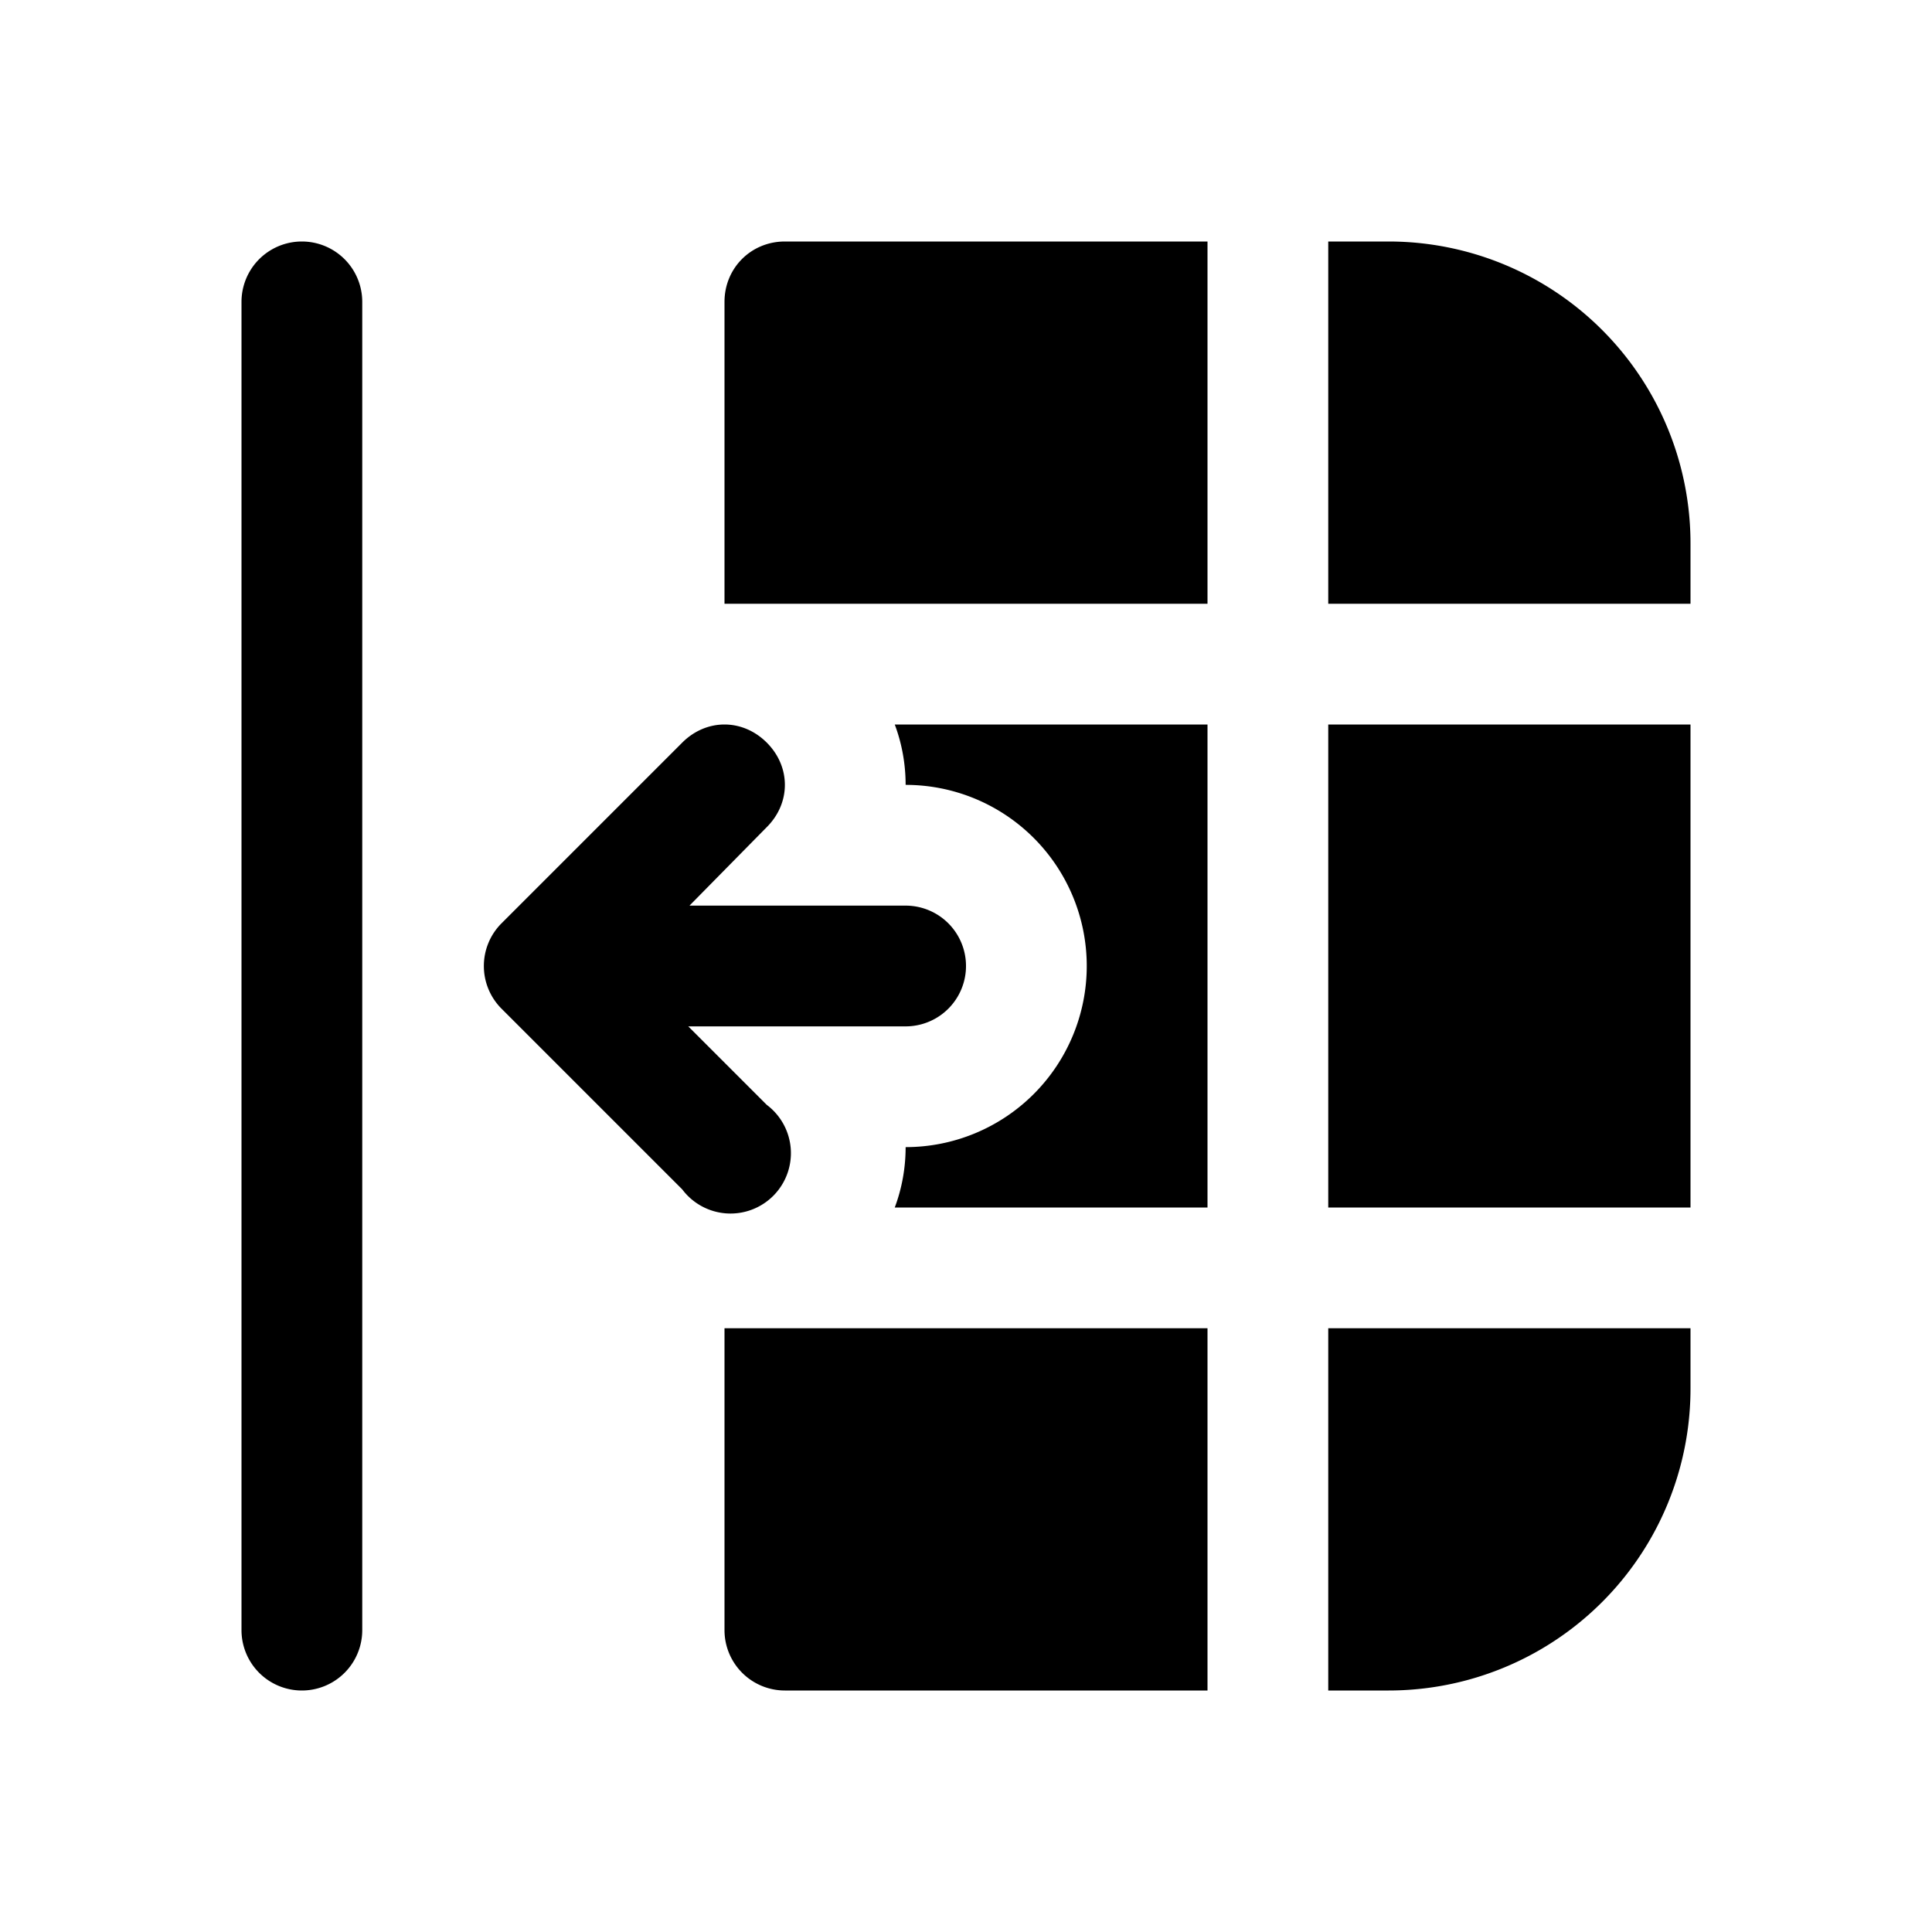 <svg width="16" height="16" viewBox="0 0 16 16" xmlns="http://www.w3.org/2000/svg"><path d="M2 13.5a.5.5 0 0 0 1 0v-11a.5.5 0 0 0-1 0v11ZM6 5V2.5c0-.28.22-.5.5-.5H10v3H6Zm.5 9a.5.5 0 0 1-.5-.5V11h4v3H6.5Zm3.5-4H7.41c.06-.16.09-.33.09-.5a1.5 1.5 0 1 0 0-3c0-.17-.03-.34-.09-.5H10v4Zm1 1v3h.5a2.5 2.5 0 0 0 2.5-2.5V11h-3Zm3-5h-3v4h3V6Zm0-1.5V5h-3V2h.5A2.5 2.5 0 0 1 14 4.5ZM6.35 6.15c.2.2.2.5 0 .7l-.64.65H7.5a.5.5 0 0 1 0 1H5.7l.65.65a.5.5 0 1 1-.7.7l-1.5-1.5a.5.5 0 0 1 0-.7l1.5-1.5c.2-.2.5-.2.7 0Z"/></svg>